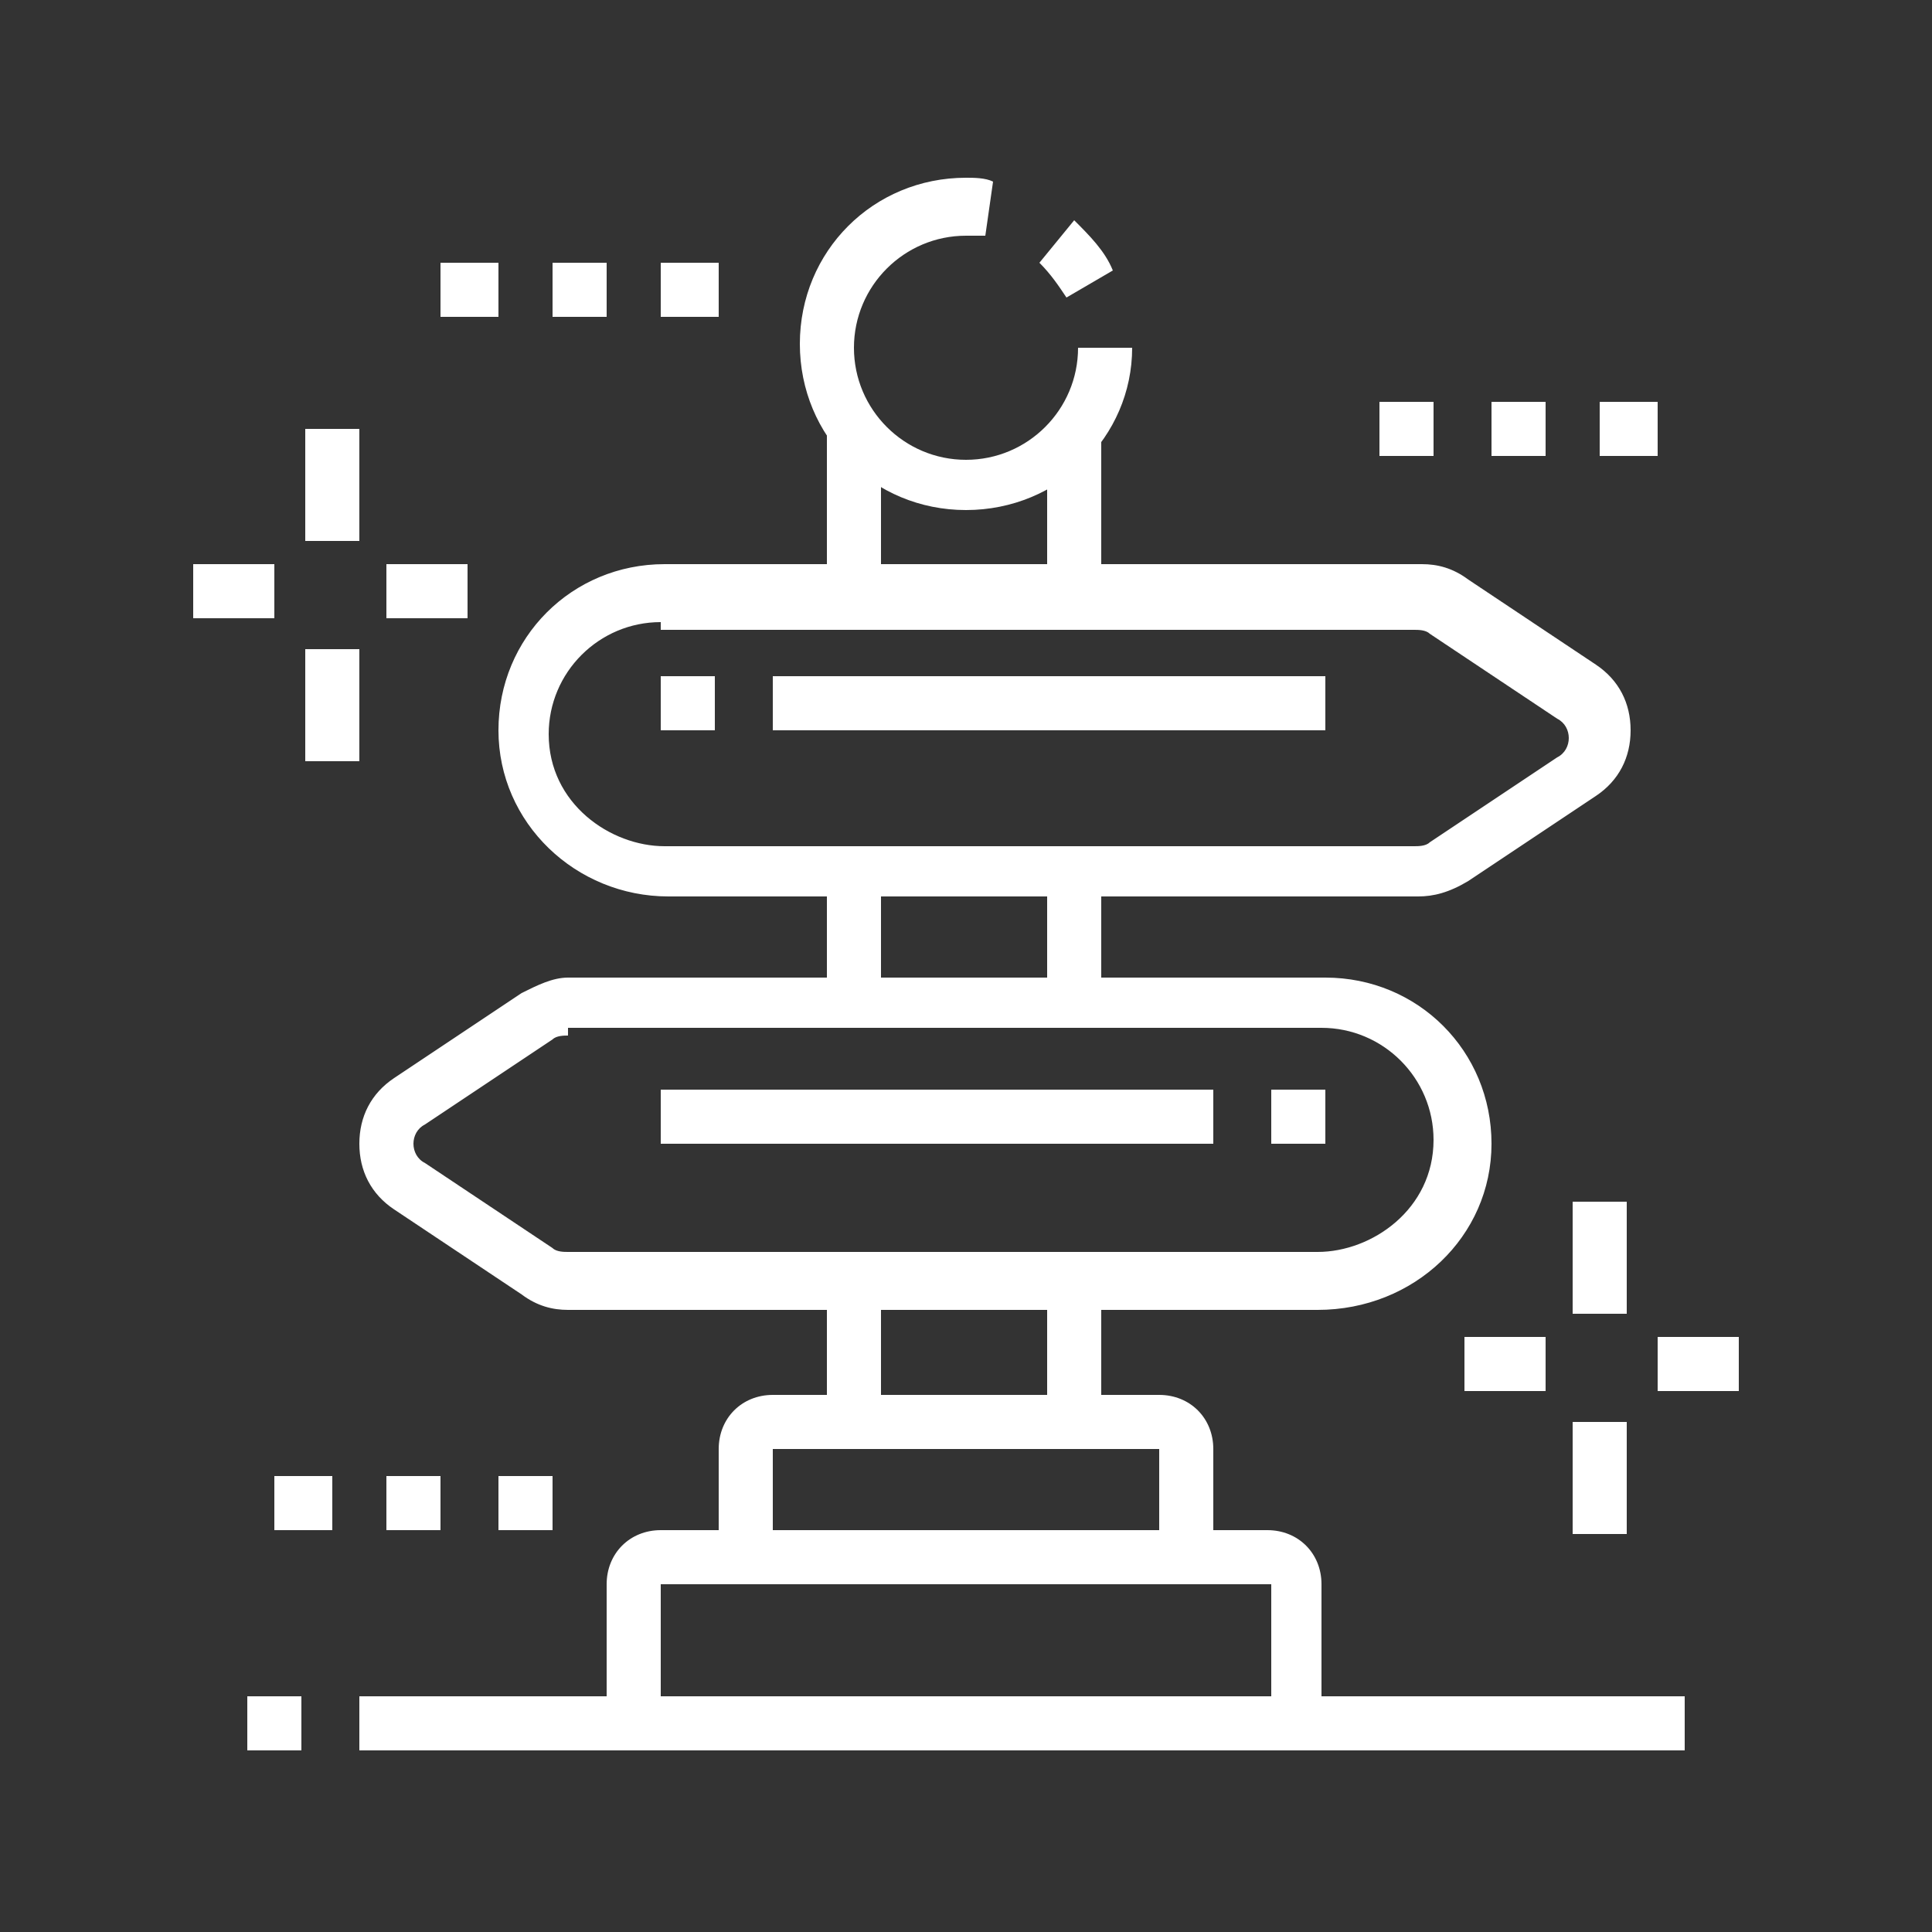<?xml version="1.0" encoding="utf-8"?>
<!-- Generator: Adobe Illustrator 24.1.0, SVG Export Plug-In . SVG Version: 6.00 Build 0)  -->
<svg version="1.1" id="Layer_1" xmlns="http://www.w3.org/2000/svg" xmlns:xlink="http://www.w3.org/1999/xlink" x="0px" y="0px"
	 width="50px" height="50px" viewBox="0 0 50 50" style="enable-background:new 0 0 50 50;" xml:space="preserve">
<rect x="0" y="0" width="50" height="50" fill="#333333" stroke="none"/>
<style type="text/css">
	.st0{fill:#FFFFFF;}
	.st1{display:none;}
	.st2{display:inline;fill:#FFFFFF;}
</style>
<g>
	<path class="st0" d="M25,13.2c-2.4,0-4.3-1.9-4.3-4.3s1.9-4.3,4.3-4.3c0.2,0,0.5,0,0.7,0.1l-0.2,1.4c-0.2,0-0.3,0-0.5,0
		c-1.6,0-2.9,1.3-2.9,2.9s1.3,2.9,2.9,2.9s2.9-1.3,2.9-2.9h1.4C29.3,11.3,27.4,13.2,25,13.2z"/>
	<path class="st0" d="M27.6,7.7c-0.2-0.3-0.4-0.6-0.7-0.9l0.9-1.1c0.4,0.4,0.8,0.8,1,1.3L27.6,7.7z"/>
	<rect x="21.4" y="11.1" class="st0" width="1.4" height="4.3"/>
	<rect x="27.1" y="11.1" class="st0" width="1.4" height="4.3"/>
	<rect x="21.4" y="22.5" class="st0" width="1.4" height="3.6"/>
	<rect x="27.1" y="22.5" class="st0" width="1.4" height="3.6"/>
	<rect x="21.4" y="33.2" class="st0" width="1.4" height="3.6"/>
	<rect x="27.1" y="33.2" class="st0" width="1.4" height="3.6"/>
	<path class="st0" d="M36.7,23.2H17.3c-2.4,0-4.4-1.9-4.4-4.3s1.9-4.3,4.3-4.3h19.6c0.4,0,0.8,0.1,1.2,0.4l3.3,2.2
		c0.6,0.4,0.9,1,0.9,1.7s-0.3,1.3-0.9,1.7l-3.3,2.2C37.5,23.1,37.1,23.2,36.7,23.2z M17.1,16.1c-1.6,0-2.9,1.3-2.9,2.9
		c0,1.8,1.6,2.9,3,2.9h19.4c0.1,0,0.3,0,0.4-0.1l3.3-2.2c0.2-0.1,0.3-0.3,0.3-0.5s-0.1-0.4-0.3-0.5l-3.3-2.2
		c-0.1-0.1-0.3-0.1-0.4-0.1H17.1z"/>
	<rect x="17.1" y="17.5" class="st0" width="1.4" height="1.4"/>
	<rect x="20" y="17.5" class="st0" width="14.3" height="1.4"/>
	<path class="st0" d="M34.1,33.9H14.7c-0.4,0-0.8-0.1-1.2-0.4l-3.3-2.2c-0.6-0.4-0.9-1-0.9-1.7c0-0.7,0.3-1.3,0.9-1.7l3.3-2.2
		c0.4-0.2,0.8-0.4,1.2-0.4h19.6c2.4,0,4.3,1.9,4.3,4.3C38.6,32,36.6,33.9,34.1,33.9L34.1,33.9L34.1,33.9L34.1,33.9z M14.7,26.8
		c-0.1,0-0.3,0-0.4,0.1L11,29.1c-0.2,0.1-0.3,0.3-0.3,0.5s0.1,0.4,0.3,0.5l3.3,2.2c0.1,0.1,0.3,0.1,0.4,0.1h19.4c1.4,0,3-1.1,3-2.9
		c0-1.6-1.3-2.9-2.9-2.9H14.7z"/>
	<rect x="32.9" y="28.2" class="st0" width="1.4" height="1.4"/>
	<rect x="17.1" y="28.2" class="st0" width="14.3" height="1.4"/>
	<path class="st0" d="M31.4,40.4H30v-2.9H20v2.9h-1.4v-2.9c0-0.8,0.6-1.4,1.4-1.4h10c0.8,0,1.4,0.6,1.4,1.4V40.4z"/>
	<path class="st0" d="M34.3,44.6h-1.4v-3.6H17.1v3.6h-1.4v-3.6c0-0.8,0.6-1.4,1.4-1.4h15.7c0.8,0,1.4,0.6,1.4,1.4V44.6z"/>
	<rect x="9.3" y="43.9" class="st0" width="34.3" height="1.4"/>
	<rect x="6.4" y="43.9" class="st0" width="1.4" height="1.4"/>
	<g>
		<polygon class="st0" points="14.3,38.2 12.9,38.2 12.9,39.6 14.3,39.6 14.3,38.2 		"/>
		<polygon class="st0" points="11.4,38.2 10,38.2 10,39.6 11.4,39.6 11.4,38.2 		"/>
		<polygon class="st0" points="8.6,38.2 7.1,38.2 7.1,39.6 8.6,39.6 8.6,38.2 		"/>
	</g>
	<g>
		<polygon class="st0" points="18.6,6.8 17.1,6.8 17.1,8.2 18.6,8.2 18.6,6.8 		"/>
		<polygon class="st0" points="15.7,6.8 14.3,6.8 14.3,8.2 15.7,8.2 15.7,6.8 		"/>
		<polygon class="st0" points="12.9,6.8 11.4,6.8 11.4,8.2 12.9,8.2 12.9,6.8 		"/>
	</g>
	<g>
		<polygon class="st0" points="42.9,10.4 41.4,10.4 41.4,11.8 42.9,11.8 42.9,10.4 		"/>
		<polygon class="st0" points="40,10.4 38.6,10.4 38.6,11.8 40,11.8 40,10.4 		"/>
		<polygon class="st0" points="37.1,10.4 35.7,10.4 35.7,11.8 37.1,11.8 37.1,10.4 		"/>
	</g>
	<g>
		<rect x="7.9" y="11.1" class="st0" width="1.4" height="2.9"/>
		<rect x="7.9" y="16.8" class="st0" width="1.4" height="2.9"/>
		<rect x="10" y="14.6" class="st0" width="2.1" height="1.4"/>
		<rect x="5" y="14.6" class="st0" width="2.1" height="1.4"/>
	</g>
	<g>
		<rect x="40.7" y="31.1" class="st0" width="1.4" height="2.9"/>
		<rect x="40.7" y="36.8" class="st0" width="1.4" height="2.9"/>
		<rect x="42.9" y="34.6" class="st0" width="2.1" height="1.4"/>
		<rect x="37.9" y="34.6" class="st0" width="2.1" height="1.4"/>
	</g>
</g>
<g class="st1">
	<path class="st2" d="M37.6,31.8l-1.4-0.2c0.3-2.1,1.2-3.7,2.1-5.2l0.2-0.4l1.2,0.7L39.5,27C38.7,28.5,37.9,29.9,37.6,31.8z"/>
	<path class="st2" d="M40.4,33.3H39c0-2.7,1.3-5,2.6-7.1C42.8,24,44,22,44,19.7c0-1.3-0.4-2.5-1.1-3.7c-0.6-0.9-1.3-1.7-1.9-2.5
		c-1.4-1.7-2.7-3.4-2.7-5.2c0-0.7,0.3-1.3,0.5-1.8c0.1-0.2,0.2-0.3,0.2-0.4l-8.6,0c0,0.1,0.1,0.3,0.2,0.4c0.2,0.4,0.5,1.1,0.5,1.8
		c0,1.8-1.3,3.4-2.7,5.2c-0.7,0.8-1.3,1.6-1.9,2.5c-0.7,1.1-1.1,2.4-1.1,3.6c0,2.3,1.2,4.3,2.4,6.4c1.3,2.2,2.6,4.5,2.6,7.1H29
		c0-2.3-1.2-4.3-2.4-6.4c-1.3-2.2-2.6-4.5-2.6-7.1c0-1.5,0.4-3.1,1.3-4.4c0.6-1,1.3-1.8,2-2.7c1.3-1.6,2.4-3,2.4-4.3
		c0-0.4-0.2-0.8-0.4-1.1c-0.1-0.2-0.2-0.4-0.3-0.6c-0.1-0.4-0.1-0.9,0.2-1.3c0.3-0.4,0.7-0.6,1.2-0.6H39c0.5,0,0.9,0.2,1.2,0.6
		c0.3,0.4,0.3,0.8,0.2,1.3c-0.1,0.2-0.2,0.4-0.3,0.6c-0.2,0.4-0.4,0.8-0.4,1.1c0,1.3,1.1,2.7,2.4,4.3c0.7,0.8,1.4,1.7,2,2.6
		c0.9,1.4,1.3,2.9,1.3,4.4c0,2.7-1.3,5-2.6,7.1C41.6,28.9,40.4,30.9,40.4,33.3z"/>
	<rect x="31.8" y="14.7" class="st2" width="11.5" height="1.4"/>
	<rect x="29" y="14.7" class="st2" width="1.4" height="1.4"/>
	<rect x="25.8" y="23.3" class="st2" width="17.7" height="1.4"/>
	<path class="st2" d="M34.7,21.1c-0.8,0-1.4-0.6-1.4-1.4c0-0.8,0.6-1.4,1.4-1.4c0.8,0,1.4,0.6,1.4,1.4
		C36.1,20.5,35.5,21.1,34.7,21.1z M34.7,19.7L34.7,19.7L34.7,19.7z"/>
	<path class="st2" d="M40.4,21.1c-0.8,0-1.4-0.6-1.4-1.4c0-0.8,0.6-1.4,1.4-1.4s1.4,0.6,1.4,1.4C41.8,20.5,41.2,21.1,40.4,21.1z
		 M40.4,19.7L40.4,19.7L40.4,19.7z"/>
	<path class="st2" d="M29,21.1c-0.8,0-1.4-0.6-1.4-1.4c0-0.8,0.6-1.4,1.4-1.4c0.8,0,1.4,0.6,1.4,1.4C30.4,20.5,29.8,21.1,29,21.1z
		 M29,19.7L29,19.7L29,19.7z"/>
	<path class="st2" d="M43.2,38.3h-10v-1.4h10V34H24.7v2.9H29v1.4h-4.3c-0.8,0-1.4-0.6-1.4-1.4V34c0-0.8,0.6-1.4,1.4-1.4h18.6
		c0.8,0,1.4,0.6,1.4,1.4v2.9C44.7,37.6,44,38.3,43.2,38.3z"/>
	<rect x="30.4" y="36.8" class="st2" width="1.4" height="1.4"/>
	<rect x="40.4" y="37.5" class="st2" width="1.4" height="7.1"/>
	<rect x="26.1" y="37.5" class="st2" width="1.4" height="7.1"/>
	<path class="st2" d="M39,44.7H29v-5h10V44.7z M30.4,43.3h7.1v-2.1h-7.1V43.3z"/>
	<path class="st2" d="M21.8,44h-5v-1.4h5v-2.1H6.1v2.1h6.4V44H6.1c-0.8,0-1.4-0.6-1.4-1.4v-2.1c0-0.8,0.6-1.4,1.4-1.4h15.7
		c0.8,0,1.4,0.6,1.4,1.4v2.1C23.3,43.3,22.6,44,21.8,44z"/>
	<rect x="14" y="42.5" class="st2" width="1.4" height="1.4"/>
	<rect x="7.5" y="43.3" class="st2" width="1.4" height="2.1"/>
	<rect x="19" y="43.3" class="st2" width="1.4" height="2.1"/>
	<path class="st2" d="M19.7,40.4c-2.8,0-2.8-4.5-2.9-6.4c0-0.7,0.5-1.3,1.2-1.4c1.7-0.3,3.1-1.8,3.1-3.6c0-1.8-1.5-3.3-3.7-3.6
		c-0.5-0.1-0.9-0.4-1.1-0.8c-0.2-0.4-0.2-0.9,0-1.3l1.2-2.2l-7.1,0l1.2,2.2c0.2,0.4,0.2,0.9,0,1.3c-0.2,0.4-0.6,0.7-1.1,0.8
		c-2.2,0.3-3.7,1.7-3.7,3.6c0,1.8,1.3,3.3,3.1,3.6c0.7,0.1,1.2,0.7,1.2,1.4c0,1.9,0,6.4-2.9,6.4V39c0.6,0,1.4-0.9,1.4-5
		c-2.4-0.3-4.3-2.5-4.3-5c0-2.6,2-4.6,5-5l-1.3-2.3C9,21.5,9,21.3,9,21.1c0-0.8,0.6-1.4,1.4-1.4h7.1c0.8,0,1.4,0.6,1.4,1.4
		c0,0.1,0,0.4-0.1,0.6L17.5,24c3,0.4,5,2.4,5,5c0,2.5-1.8,4.6-4.3,5c0,4.1,0.8,5,1.4,5V40.4z"/>
	<rect x="9" y="26.8" class="st2" width="12.6" height="1.4"/>
	<rect x="15.4" y="29.7" class="st2" width="6.2" height="1.4"/>
	<rect x="12.5" y="29.7" class="st2" width="1.4" height="1.4"/>
	<rect x="6.4" y="29.7" class="st2" width="4.8" height="1.4"/>
	<rect x="6.1" y="15.1" transform="matrix(0.259 -0.966 0.966 0.259 -11.602 19.399)" class="st2" width="1.4" height="4.2"/>
	<rect x="15.8" y="4.7" transform="matrix(0.966 -0.259 0.259 0.966 -1.207 4.503)" class="st2" width="1.4" height="4.2"/>
	<rect x="9.3" y="8.7" transform="matrix(0.707 -0.707 0.707 0.707 -4.662 10.239)" class="st2" width="1.4" height="4.1"/>
</g>
<g class="st1">
	<path class="st2" d="M34.3,44.3h-1.4v-2.1l-15.7,0l0,2.1h-1.4v-2.1c0-0.8,0.6-1.4,1.4-1.4h15.7c0.8,0,1.4,0.6,1.4,1.4V44.3z"/>
	<rect x="19.3" y="38.6" class="st2" width="1.4" height="2.9"/>
	<rect x="29.3" y="38.6" class="st2" width="1.4" height="2.9"/>
	<path class="st2" d="M42.9,45H7.1c-0.8,0-1.4-0.6-1.4-1.4v-4.3c0-0.8,0.6-1.4,1.4-1.4h35.7c0.8,0,1.4,0.6,1.4,1.4v4.3
		C44.3,44.4,43.6,45,42.9,45z M7.1,39.3v4.3l35.7,0l0-4.3L7.1,39.3z"/>
	<path class="st2" d="M29.3,38.6h-1.4v-5.7c0-1.6-1.3-2.9-2.9-2.9s-2.9,1.3-2.9,2.9v5.7h-1.4v-5.7c0-2.4,1.9-4.3,4.3-4.3
		s4.3,1.9,4.3,4.3V38.6z"/>
	<rect x="9.3" y="26.1" class="st2" width="1.4" height="12.5"/>
	<rect x="17.9" y="26.1" class="st2" width="1.4" height="12.5"/>
	<rect x="30.7" y="26.1" class="st2" width="1.4" height="12.5"/>
	<rect x="39.3" y="26.1" class="st2" width="1.4" height="12.5"/>
	<path class="st2" d="M20.4,28.6c-1.4,0-2.5-1.1-2.5-2.5s1.1-2.5,2.5-2.5c1.4,0,2.5,1.1,2.5,2.5S21.7,28.6,20.4,28.6z M20.4,25
		c-0.6,0-1.1,0.5-1.1,1.1c0,0.6,0.5,1.1,1.1,1.1c0.6,0,1.1-0.5,1.1-1.1C21.4,25.5,20.9,25,20.4,25z"/>
	<path class="st2" d="M8.2,28.6c-1.4,0-2.5-1.1-2.5-2.5s1.1-2.5,2.5-2.5s2.5,1.1,2.5,2.5S9.6,28.6,8.2,28.6z M8.2,25
		c-0.6,0-1.1,0.5-1.1,1.1c0,0.6,0.5,1.1,1.1,1.1s1.1-0.5,1.1-1.1C9.3,25.5,8.8,25,8.2,25z"/>
	<path class="st2" d="M41.8,28.6c-1.4,0-2.5-1.1-2.5-2.5s1.1-2.5,2.5-2.5c1.4,0,2.5,1.1,2.5,2.5S43.2,28.6,41.8,28.6z M41.8,25
		c-0.6,0-1.1,0.5-1.1,1.1c0,0.6,0.5,1.1,1.1,1.1s1.1-0.5,1.1-1.1C42.9,25.5,42.4,25,41.8,25z"/>
	<path class="st2" d="M29.6,28.6c-1.4,0-2.5-1.1-2.5-2.5s1.1-2.5,2.5-2.5c1.4,0,2.5,1.1,2.5,2.5S31,28.6,29.6,28.6z M29.6,25
		c-0.6,0-1.1,0.5-1.1,1.1c0,0.6,0.5,1.1,1.1,1.1c0.6,0,1.1-0.5,1.1-1.1C30.7,25.5,30.2,25,29.6,25z"/>
	<path class="st2" d="M42.9,25H7.1c-0.8,0-1.4-0.6-1.4-1.4v-4.3c0-0.7,0.3-1.3,0.9-1.7L23.3,6.2c1-0.7,2.4-0.7,3.4,0l16.7,11.3
		c0.6,0.4,0.9,1,0.9,1.7v4.3C44.3,24.4,43.6,25,42.9,25z M25,7.1c-0.3,0-0.6,0.1-0.9,0.3L7.4,18.8c-0.2,0.1-0.3,0.3-0.3,0.5v4.3
		l35.7,0l0-4.3c0-0.2-0.1-0.4-0.3-0.5L25.9,7.4C25.6,7.2,25.3,7.1,25,7.1z"/>
	<rect x="6.6" y="17.9" class="st2" width="26.2" height="1.4"/>
	<rect x="34.3" y="17.9" class="st2" width="1.4" height="1.4"/>
	<rect x="37.1" y="17.9" class="st2" width="6.2" height="1.4"/>
	<path class="st2" d="M25,16.4c-2,0-3.6-1.6-3.6-3.6S23,9.3,25,9.3v1.4c-1.2,0-2.1,1-2.1,2.1s1,2.1,2.1,2.1s2.1-1,2.1-2.1
		c0-0.3-0.1-0.7-0.2-1l1.3-0.6c0.3,0.5,0.4,1.1,0.4,1.6C28.6,14.8,27,16.4,25,16.4z"/>
	<rect x="10" y="26.4" class="st2" width="8.6" height="1.4"/>
	<rect x="31.4" y="26.4" class="st2" width="8.6" height="1.4"/>
	<rect x="15" y="30" class="st2" width="1.4" height="1.4"/>
	<rect x="15" y="32.9" class="st2" width="1.4" height="3.6"/>
	<rect x="36.4" y="29.3" class="st2" width="1.4" height="1.4"/>
	<rect x="36.4" y="32.1" class="st2" width="1.4" height="4.3"/>
	<rect x="40.6" y="7.1" transform="matrix(0.707 -0.707 0.707 0.707 6.788 32.101)" class="st2" width="3.1" height="1.4"/>
	<rect x="42.1" y="12.1" class="st2" width="2.9" height="1.4"/>
	<rect x="36.4" y="5" class="st2" width="1.4" height="2.9"/>
	<rect x="7.1" y="6.3" transform="matrix(0.707 -0.707 0.707 0.707 -3.249 7.845)" class="st2" width="1.4" height="3.2"/>
	<rect x="5" y="12.1" class="st2" width="2.9" height="1.4"/>
	<rect x="12.1" y="5" class="st2" width="1.4" height="2.9"/>
</g>
</svg>
